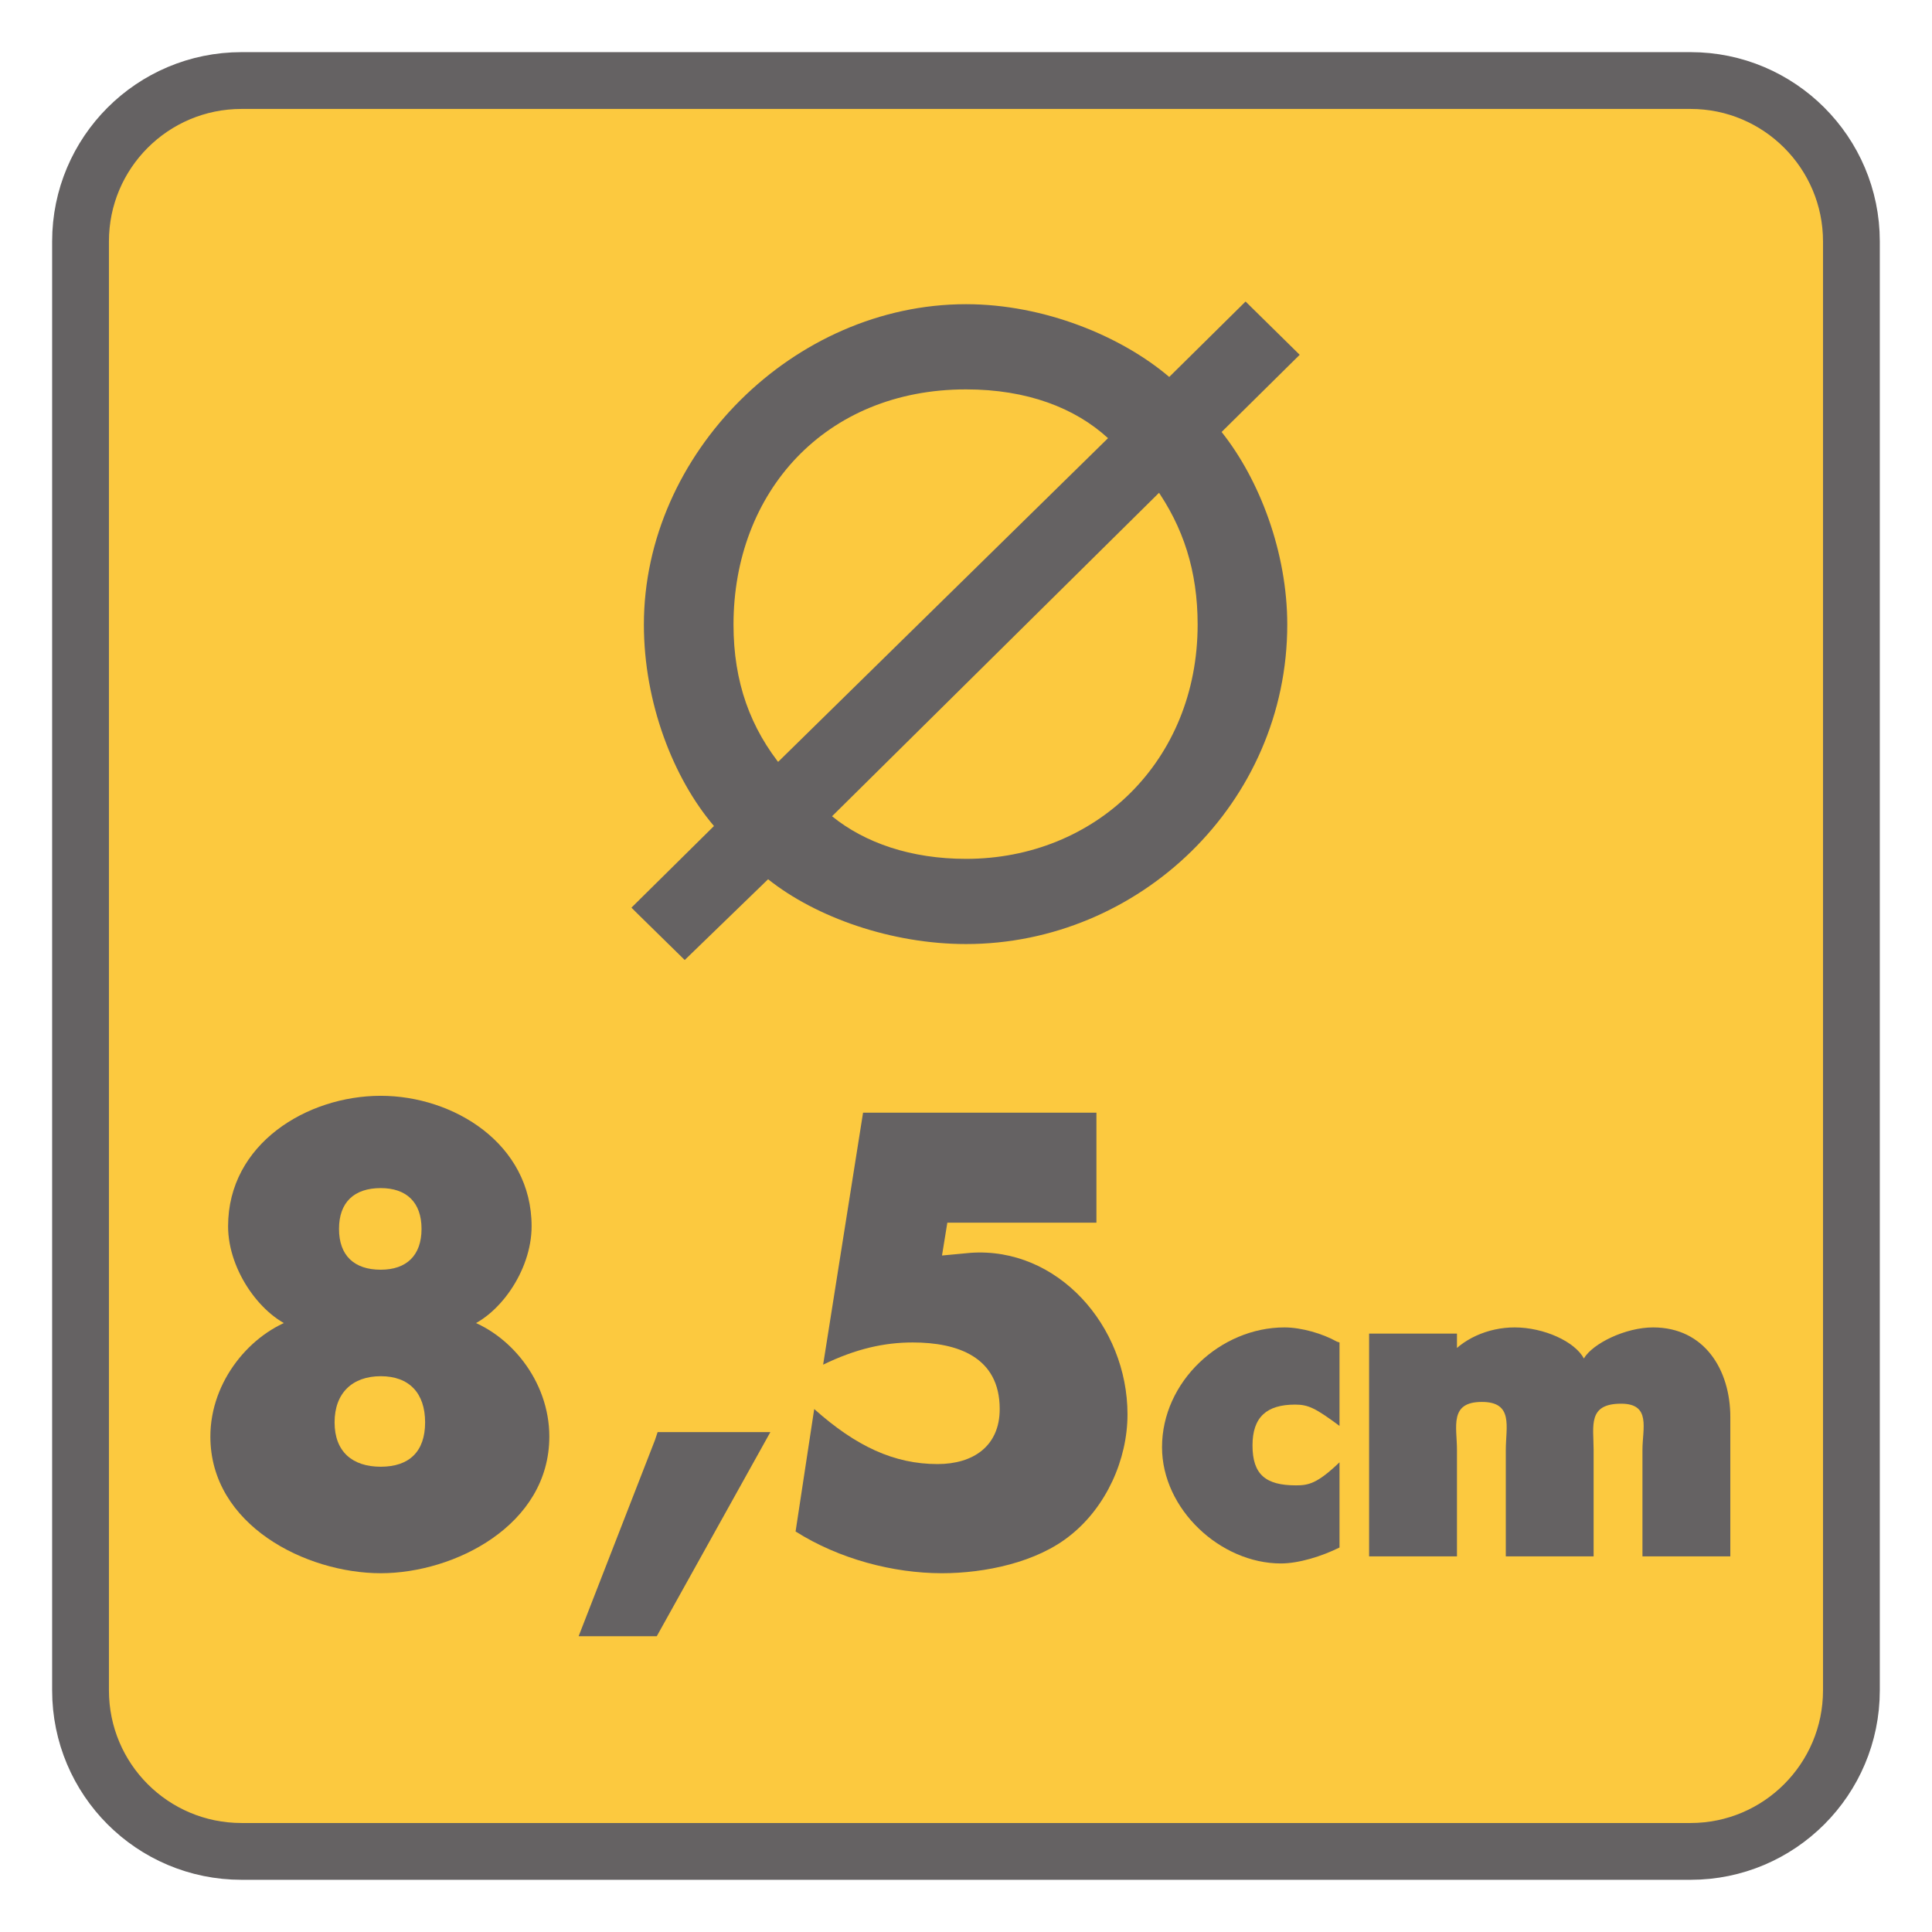 <?xml version="1.0" encoding="UTF-8"?>
<svg xmlns="http://www.w3.org/2000/svg" xmlns:xlink="http://www.w3.org/1999/xlink" width="34.017pt" height="34.016pt" viewBox="0 0 34.017 34.016" version="1.1">
<defs>
<g>
<symbol overflow="visible" id="glyph0-0">
<path style="stroke:none;" d=""/>
</symbol>
<symbol overflow="visible" id="glyph0-1">
<path style="stroke:none;" d="M 9.125 -7.828 C 9.625 -7.125 9.875 -6.344 9.875 -5.406 C 9.875 -3 8.078 -1.281 5.797 -1.281 C 4.828 -1.281 4.016 -1.562 3.438 -2.031 L 9.203 -7.734 Z M 2.578 -2.875 C 2 -3.578 1.703 -4.391 1.703 -5.406 C 1.703 -7.734 3.312 -9.547 5.797 -9.547 C 6.875 -9.547 7.719 -9.219 8.297 -8.688 L 2.484 -2.984 Z M 0 -0.328 L 0.844 0.5 L 2.312 -0.922 C 3.156 -0.25 4.484 0.219 5.797 0.219 C 8.844 0.219 11.453 -2.266 11.453 -5.406 C 11.453 -6.672 10.969 -7.953 10.297 -8.797 L 11.672 -10.156 L 10.719 -11.094 L 9.375 -9.766 C 8.531 -10.484 7.172 -11.047 5.797 -11.047 C 2.766 -11.047 0.125 -8.422 0.125 -5.406 C 0.125 -4.031 0.641 -2.703 1.359 -1.859 L -0.094 -0.422 Z M 0 -0.328 "/>
</symbol>
<symbol overflow="visible" id="glyph1-0">
<path style="stroke:none;" d=""/>
</symbol>
<symbol overflow="visible" id="glyph1-1">
<path style="stroke:none;" d="M 3.438 -6.484 C 3.891 -6.484 4.156 -6.234 4.156 -5.766 C 4.156 -5.297 3.891 -5.047 3.438 -5.047 C 2.969 -5.047 2.703 -5.297 2.703 -5.766 C 2.703 -6.234 2.969 -6.484 3.438 -6.484 Z M 3.438 -3.172 C 3.938 -3.172 4.219 -2.875 4.219 -2.359 C 4.219 -1.844 3.938 -1.578 3.438 -1.578 C 2.938 -1.578 2.625 -1.844 2.625 -2.359 C 2.625 -2.875 2.938 -3.172 3.438 -3.172 Z M 3.438 -8.109 C 2.141 -8.109 0.75 -7.266 0.75 -5.812 C 0.75 -5.016 1.359 -4.203 1.938 -4.016 L 1.938 -4.188 C 1.156 -3.938 0.438 -3.094 0.438 -2.109 C 0.438 -0.547 2.125 0.297 3.438 0.297 C 4.734 0.297 6.406 -0.547 6.406 -2.109 C 6.406 -3.094 5.703 -3.938 4.906 -4.188 L 4.906 -4.016 C 5.5 -4.203 6.094 -5.016 6.094 -5.812 C 6.094 -7.266 4.719 -8.109 3.438 -8.109 Z M 3.438 -8.109 "/>
</symbol>
<symbol overflow="visible" id="glyph1-2">
<path style="stroke:none;" d="M 1.406 -2.047 L 0.062 1.406 L 1.438 1.406 L 3.438 -2.188 L 1.453 -2.188 Z M 1.406 -2.047 "/>
</symbol>
<symbol overflow="visible" id="glyph1-3">
<path style="stroke:none;" d="M 5.75 -6.016 L 5.75 -7.812 L 1.641 -7.812 L 0.938 -3.375 C 1.516 -3.656 2.016 -3.766 2.516 -3.766 C 3.297 -3.766 4.047 -3.516 4.047 -2.594 C 4.047 -1.938 3.578 -1.625 2.953 -1.625 C 2.188 -1.625 1.516 -1.938 0.781 -2.594 L 0.453 -0.438 C 1.219 0.047 2.172 0.297 3.031 0.297 C 3.781 0.297 4.703 0.109 5.297 -0.375 C 5.922 -0.875 6.297 -1.703 6.297 -2.5 C 6.297 -4.062 5.062 -5.453 3.531 -5.344 L 3.031 -5.297 L 3.125 -5.875 L 5.75 -5.875 Z M 5.75 -6.016 "/>
</symbol>
<symbol overflow="visible" id="glyph2-0">
<path style="stroke:none;" d=""/>
</symbol>
<symbol overflow="visible" id="glyph2-1">
<path style="stroke:none;" d="M 3.094 -3.781 C 2.844 -3.922 2.469 -4.031 2.172 -4.031 C 1.047 -4.031 0.016 -3.078 0.016 -1.922 C 0.016 -0.828 1.047 0.125 2.109 0.125 C 2.422 0.125 2.828 0 3.141 -0.156 L 3.141 -1.656 C 2.75 -1.281 2.594 -1.25 2.375 -1.25 C 1.844 -1.25 1.609 -1.438 1.609 -1.953 C 1.609 -2.453 1.859 -2.672 2.359 -2.672 C 2.594 -2.672 2.719 -2.609 3.141 -2.297 L 3.141 -3.766 Z M 3.094 -3.781 "/>
</symbol>
<symbol overflow="visible" id="glyph2-2">
<path style="stroke:none;" d="M 1.688 -3.922 L 0.281 -3.922 L 0.281 0 L 1.828 0 L 1.828 -1.875 C 1.828 -2.281 1.688 -2.719 2.266 -2.719 C 2.828 -2.719 2.688 -2.281 2.688 -1.875 L 2.688 0 L 4.234 0 L 4.234 -1.875 C 4.234 -2.297 4.125 -2.688 4.719 -2.688 C 5.25 -2.688 5.094 -2.25 5.094 -1.875 L 5.094 0 L 6.641 0 L 6.641 -2.453 C 6.641 -3.281 6.188 -4.031 5.281 -4.031 C 4.797 -4.031 4.219 -3.75 4.062 -3.484 C 3.906 -3.781 3.359 -4.031 2.844 -4.031 C 2.375 -4.031 1.906 -3.828 1.641 -3.469 L 1.828 -3.469 L 1.828 -3.922 Z M 1.688 -3.922 "/>
</symbol>
</g>
<clipPath id="clip1">
  <path d="M 0 0 L 34.016 0 L 34.016 34.016 L 0 34.016 Z M 0 0 "/>
</clipPath>
</defs>
<g id="surface1">
<path style=" stroke:none;fill-rule:nonzero;fill:rgb(98.567%,78.586%,24.863%);fill-opacity:1;" d="M 32.598 29.762 C 32.598 31.328 31.328 32.598 29.766 32.598 L 4.254 32.598 C 2.684 32.598 1.418 31.328 1.418 29.762 L 1.418 4.25 C 1.418 2.688 2.684 1.418 4.254 1.418 L 29.766 1.418 C 31.328 1.418 32.598 2.688 32.598 4.25 Z M 32.598 29.762 "/>
<g clip-path="url(#clip1)" clip-rule="nonzero">
<path style="fill:none;stroke-width:1;stroke-linecap:butt;stroke-linejoin:miter;stroke:rgb(39.61%,38.512%,38.785%);stroke-opacity:1;stroke-miterlimit:4;" d="M 0.001 0.002 C 0.001 -1.565 -1.269 -2.834 -2.831 -2.834 L -28.343 -2.834 C -29.913 -2.834 -31.179 -1.565 -31.179 0.002 L -31.179 25.514 C -31.179 27.076 -29.913 28.346 -28.343 28.346 L -2.831 28.346 C -1.269 28.346 0.001 27.076 0.001 25.514 Z M 0.001 0.002 " transform="matrix(1,0,0,-1,32.597,29.764)"/>
</g>
<g style="fill:rgb(39.61%,38.512%,38.785%);fill-opacity:1;">
  <use xlink:href="#glyph0-1" x="11.212" y="16.403"/>
</g>
<g style="fill:rgb(39.61%,38.512%,38.785%);fill-opacity:1;">
  <use xlink:href="#glyph1-1" x="3.266" y="27.403"/>
  <use xlink:href="#glyph1-2" x="10.126" y="27.403"/>
  <use xlink:href="#glyph1-3" x="13.555" y="27.403"/>
</g>
<g style="fill:rgb(39.61%,38.512%,38.785%);fill-opacity:1;">
  <use xlink:href="#glyph2-1" x="20.444" y="27.403"/>
  <use xlink:href="#glyph2-2" x="23.825" y="27.403"/>
</g>
</g>
</svg>

